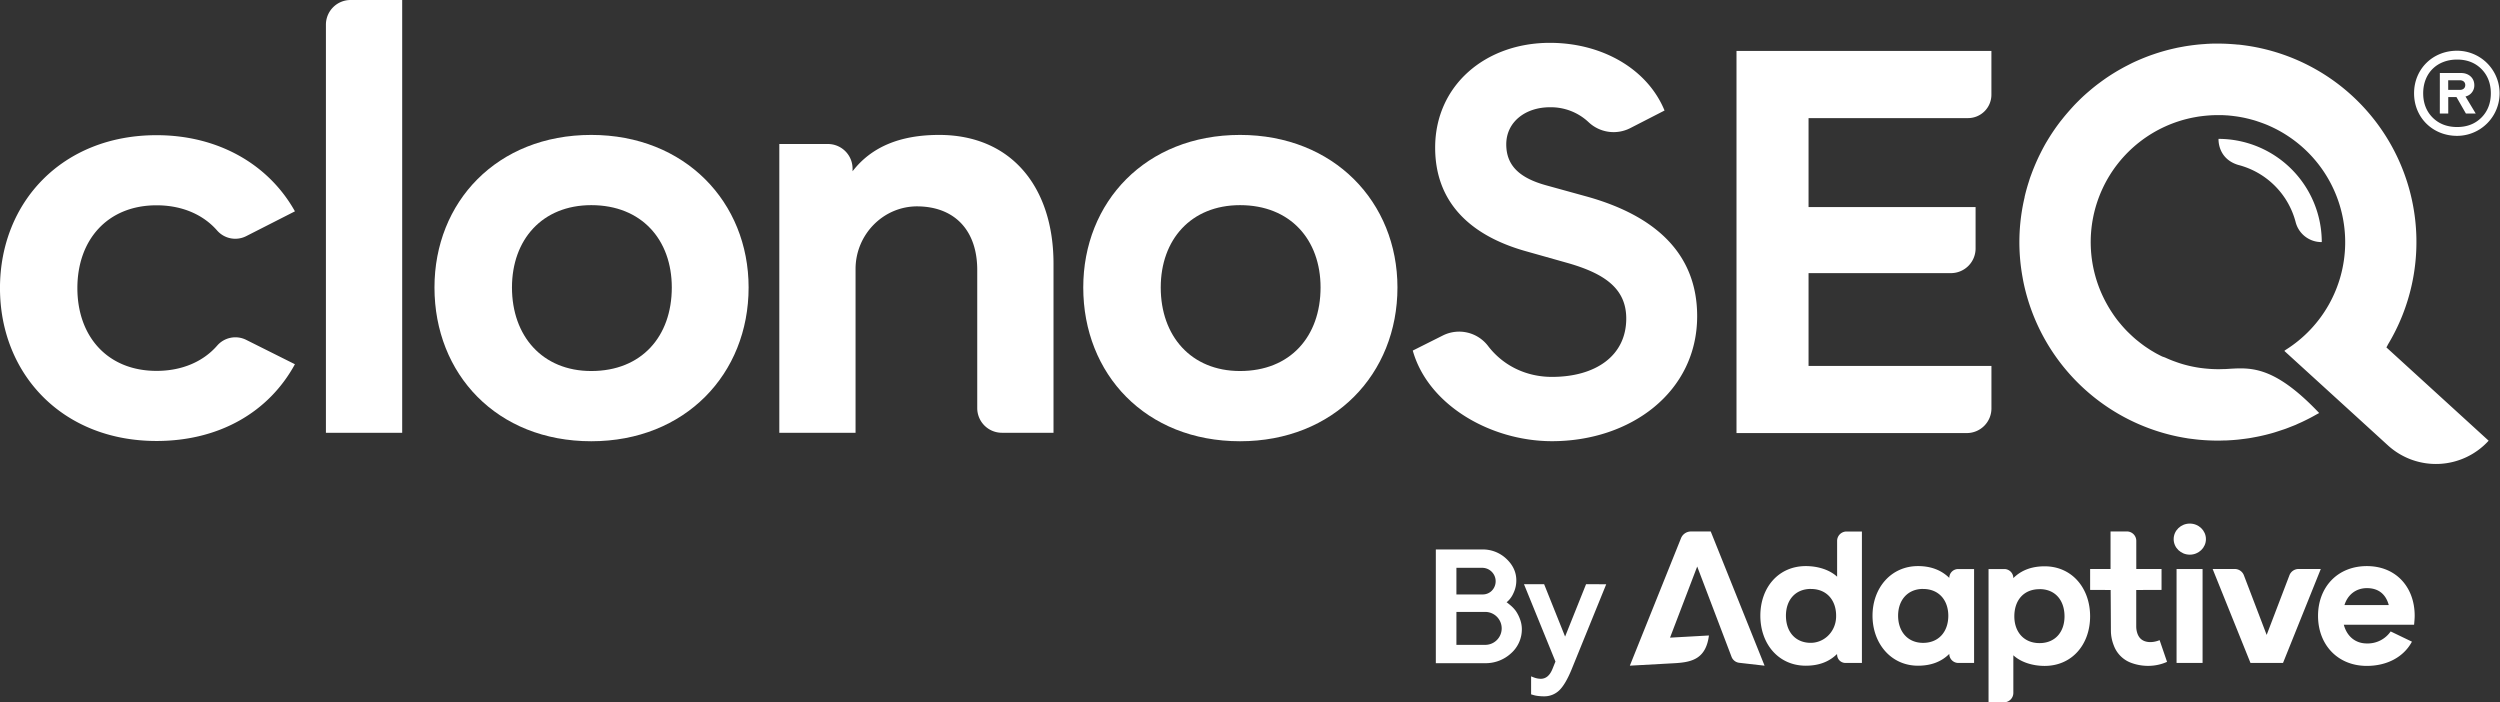 <svg xmlns="http://www.w3.org/2000/svg" viewBox="0 0 1612.99 453.12"><rect x="0" y="0" width="1612.99" height="453.12" fill="#333333" stroke="none"/><g fill="#fff"><path d="m210.28 15.91v263.31h49.21v-279.22h-33.3a15.91 15.91 0 0 0 -15.91 15.91z"></path><path d="m381.49 87.05c-60.94 0-101.17 43.36-101.17 98.43 0 55.86 40.23 99.21 101.17 99.21 60.51 0 101.51-43.35 101.51-99.21 0-55.07-41-98.43-101.51-98.43zm0 152.33c-31.64 0-51.17-22.65-51.17-53.9 0-30.86 19.53-53.12 51.17-53.12 32.42 0 51.95 22.26 51.95 53.12 0 31.64-19.53 53.9-51.95 53.9z"></path><path d="m605.93 87.05c-25.39 0-43.75 7.81-55.86 23.44v-1.67a15.91 15.91 0 0 0 -15.91-15.91h-31.35v186.31h49.19v-105.67c0-22.31 18.09-40.77 40.4-40.4 24 .4 38.11 15.94 38.11 41v89.16a15.91 15.91 0 0 0 15.91 15.91h33.3v-109c.03-49.58-27.31-83.17-73.79-83.17z"></path><path d="m800.07 87.05c-60.93 0-101.16 43.36-101.16 98.43 0 55.86 40.23 99.21 101.16 99.21 60.54 0 101.56-43.35 101.56-99.21 0-55.07-41.02-98.43-101.56-98.43zm0 152.33c-31.64 0-51.17-22.65-51.17-53.9 0-30.86 19.53-53.12 51.17-53.12 32.42 0 51.95 22.26 51.95 53.12-.02 31.64-19.53 53.9-51.95 53.9z"></path><path d="m101 87.22c40.16 0 72.52 19.11 89.29 49.13l-31.43 16a15.57 15.57 0 0 1 -18.79-3.64c-8.9-10.17-22.47-16.25-39.07-16.25-31.59 0-51.08 22.23-51.08 53.42s19.48 53.41 51.08 53.41c16.64 0 30.24-6.11 39.13-16.32a15.58 15.58 0 0 1 18.7-3.7l31.45 15.73c-16.77 30.8-48.74 49.52-89.29 49.52-60.83 0-101-43.28-101-98.65s40.17-98.65 101.01-98.65z"></path><path d="m1237.48 365.24q12.38 0 20.19 7.62a5.71 5.71 0 0 1 5.71-5.71h10.29v60.58h-10.16a5.84 5.84 0 0 1 -5.84-5.84q-7.62 7.62-20.19 7.62c-17.4 0-29.34-14.35-29.34-32.26s11.94-32.01 29.34-32.01zm3.3 14.73c-10 0-16.13 7.24-16.13 17.27s6 17.53 16.13 17.53 16.26-7.24 16.26-17.53c-.04-10.03-6.1-17.24-16.26-17.24z"></path><path d="m1283 367.14h10.16a5.84 5.84 0 0 1 5.84 5.86q7.62-7.62 20.2-7.62c17.65 0 29.33 14.1 29.33 32.26s-11.68 32-29.33 32c-7.62 0-15.24-2.29-20.2-6.86v24.28a6.07 6.07 0 0 1 -6.07 6.07h-9.93zm32.89 13c-10.28 0-16.25 7.23-16.25 17.52 0 10 6.09 17.27 16.25 17.27s16.13-7.24 16.13-17.27c-.02-10.33-5.95-17.56-16.11-17.56z"></path><ellipse cx="1412.85" cy="347.84" rx="10.41" ry="10.03"></ellipse><path d="m1512.22 403.08c1.91 7.24 7.24 12.07 14.86 12.07a18 18 0 0 0 15.37-7.75l13.72 6.6c-5.47 10.16-16.39 15.63-29.09 15.63-19 0-31.49-13.85-31.49-32.26s12.44-32.13 31.49-32.13 30.86 13.84 30.86 32c0 1.91-.25 4.45-.38 5.84zm29-12.7c-1.91-7-6.6-10.92-14.1-10.92-7.11 0-12.44 4.32-14.48 10.92z"></path><path d="m1404.31 367.14h16.78v60.58h-16.78z"></path><path d="m1477.13 371.17-14.69 38.48-14.69-38.48a6.33 6.33 0 0 0 -5.9-4.06h-14.26l24.41 60.61h21l24.37-60.61h-14.37a6.32 6.32 0 0 0 -5.87 4.06z"></path><path d="m1165.1 365.24c7.62 0 15.24 2.28 20.2 6.85v-23.09a6.06 6.06 0 0 1 6.06-6.07h9.94v84.8h-10.62a5.38 5.38 0 0 1 -5.38-5.39.19.19 0 0 0 -.33-.13q-7.56 7.31-19.87 7.3c-17.65 0-29.33-14.1-29.33-32.26s11.68-32.01 29.33-32.01zm3.31 14.73c-10.16 0-16.13 7.24-16.13 17.27 0 9.87 5.49 16.93 14.9 17.49s17-6.87 17.45-16.16c.55-10.72-5.63-18.57-16.22-18.57z"></path><path d="m1138.5 429.5-34.74-86.59h-12.76a6.9 6.9 0 0 0 -6.43 4.37l-33 82.21 29.37-1.62c11-.67 19.73-3 21.66-17.86l-25.1 1.4 17.53-45.9 22.1 58.12a6.06 6.06 0 0 0 5 4z"></path><path d="m1392.36 413.4a15.45 15.45 0 0 1 -5.64.87c-4-.26-6.65-2.16-7.82-6a14 14 0 0 1 -.61-4.11c0-8 0-23.5 0-23.5l16.33-.06v-13.47h-16.3v-18.18a6.06 6.06 0 0 0 -6.08-6.06h-10.53v24.21h-13.17v13.5l13.25.06s.13 17.75.16 26.35a25.9 25.9 0 0 0 1.82 9.33 18.93 18.93 0 0 0 11.49 11.41 31.34 31.34 0 0 0 14.19 1.66 29.83 29.83 0 0 0 8.72-2.38l-4.79-14c-.38.14-.68.26-1.02.37z"></path><path d="m1585.27 32.73a27.46 27.46 0 1 1 0 54.92c-15.67 0-27.72-11.79-27.72-27.46s12.05-27.46 27.72-27.46zm15.73 11.79c-4-4-9.2-6.09-15.68-6.09-13 0-21.89 8.81-21.89 21.76 0 6.35 2.07 11.66 6.09 15.67s9.32 6.09 15.8 6.09 11.66-2.07 15.68-6.09 6.08-9.32 6.08-15.67-2.08-11.66-6.08-15.67zm-26.82 2.59h13.82c4.67 0 8.42 3.11 8.42 7.77a7.33 7.33 0 0 1 -5.7 7.38l6.61 11h-6.33l-6.09-10.62h-5.31v10.63h-5.44zm12.9 10.89c2.08 0 3.5-1.17 3.5-3.11s-1.42-3.11-3.5-3.11h-7.51v6.22z"></path><path d="m931.07 216.38a23.46 23.46 0 0 1 29.14 7c9.59 12.43 24.29 19.79 41.14 19.79 27.82 0 47.9-13.38 47.9-37.68 0-19.37-14.09-28.88-37-35.57l-27.47-7.75c-36.63-10.21-58.82-32-58.82-66.91 0-40.15 32.4-67.62 74-67.62 33.81 0 63 16.9 74 43.67l-22.16 11.37a23.55 23.55 0 0 1 -26.9-3.9 35.53 35.53 0 0 0 -24.9-9.58c-15.85 0-28.17 9.51-28.17 23.94 0 14.09 9.15 21.84 25.71 26.42l26.76 7.39c43.62 12.29 70.7 36.59 70.7 77.05 0 49-43 80.65-93.68 80.65-39.44 0-79.94-23.24-89.81-58.46z"></path><path d="m1284.85 32.88v28.22a15.1 15.1 0 0 1 -15.1 15.1h-102.88v57.41h107.77v26.7a15.91 15.91 0 0 1 -15.91 15.91h-91.86v59.87h118v27.41a15.91 15.91 0 0 1 -15.91 15.91h-148.58v-246.53z"></path><path d="m978 394.2a20.38 20.38 0 0 0 -3.44-3.65c-1.19-1-2-1.63-2.53-2l.63-.49a15.65 15.65 0 0 0 3.79-5.33 18.67 18.67 0 0 0 1.87-8.32c0-5.23-2.17-9.9-6.45-13.9a22 22 0 0 0 -15.48-6h-30v73.37h31.57a24.11 24.11 0 0 0 17.04-6.44 20.62 20.62 0 0 0 6.89-15.44 18.39 18.39 0 0 0 -1.24-6.63 23.42 23.42 0 0 0 -2.65-5.17zm-38.32.61h18.25a10.63 10.63 0 1 1 0 21.25h-18.26zm22.88-13.73a8.28 8.28 0 0 1 -6.17 2.45h-16.72v-17.18h16.71a8.69 8.69 0 0 1 6.17 14.73z"></path><path d="m1023.32 376.92-13.53 33.8-13.53-33.8h-13l20.31 49.9-1.88 4.67c-1.73 4.33-4.23 6.45-7.62 6.47a13.41 13.41 0 0 1 -4.74-1l-1.47-.58v11.62l1.4.4a15.75 15.75 0 0 0 2.85.6 29.53 29.53 0 0 0 4 .26 13.83 13.83 0 0 0 10-3.93c2.59-2.55 5.11-6.8 7.71-13l22.51-55.37z"></path><path d="m1539.69 224.14c.37-.6.71-1.23 1-1.87a128.07 128.07 0 0 0 -90.14-192.68c-2.08-.3-4.17-.6-6.24-.81h-.43c-1.89-.19-3.8-.33-5.72-.44l-.79-.05c-2.08-.1-4.17-.16-6.28-.16h-.09c-.4 0-.79 0-1.18 0-1.58 0-3.14 0-4.7.12-.87 0-1.72.1-2.58.16-1.13.07-2.25.15-3.37.25s-2 .2-2.94.31-1.92.23-2.88.37-2.13.29-3.18.47c-.81.13-1.6.28-2.4.43-1.17.21-2.34.42-3.49.67l-1.23.28a127.28 127.28 0 0 0 -13.79 3.9l-.74.25c-1.45.51-2.89 1.05-4.32 1.61l-.79.31c-1.48.6-2.94 1.21-4.38 1.85l-.36.16q-2.3 1-4.53 2.15l-.93.48c-1.2.61-2.38 1.22-3.55 1.86l-1 .56c-1.17.65-2.32 1.31-3.47 2l-.82.5c-1.23.75-2.44 1.51-3.64 2.3l-.52.34c-1.89 1.26-3.73 2.59-5.56 3.94l-1.25.93q-2.46 1.88-4.81 3.87l-1.67 1.43q-2.15 1.86-4.21 3.82c-.64.61-1.27 1.25-1.91 1.88-.9.9-1.8 1.81-2.68 2.74-1 1.09-2 2.2-3 3.33-.73.83-1.46 1.67-2.17 2.51s-1.59 1.91-2.36 2.89c-.33.4-.63.82-1 1.23-1.47 1.91-2.9 3.85-4.26 5.84-.21.29-.4.59-.61.89-1.54 2.29-3 4.63-4.41 7l-.07.11c-1.17 2-2.28 4.09-3.34 6.17l-1.09 2.18c-.77 1.58-1.5 3.18-2.21 4.79-.58 1.33-1.13 2.68-1.67 4-.43 1.09-.85 2.17-1.25 3.27-.49 1.32-1 2.65-1.39 4-.16.48-.31 1-.46 1.46q-1.46 4.59-2.56 9.31v.23a126.23 126.23 0 0 0 -1.36 51.41c.1.54.19 1.09.29 1.63.16.88.34 1.75.52 2.63a128.26 128.26 0 0 0 99.63 98.77c1.66.32 3.32.65 5 .91l1.36.24c1 .14 1.92.24 2.88.36 1.65.21 3.3.41 4.94.55l2.48.19c1.72.12 3.42.2 5.12.25.84 0 1.68.06 2.52.07h1.42c1.23 0 2.44-.05 3.66-.09.8 0 1.6 0 2.4-.06 2.3-.11 4.6-.27 6.87-.5.77-.07 1.52-.19 2.29-.28 1.64-.19 3.28-.4 4.9-.65 1.07-.17 2.12-.37 3.18-.57 1.24-.23 2.49-.46 3.72-.73s2.25-.5 3.37-.77 2.27-.58 3.4-.88 2.28-.63 3.41-1 2.16-.69 3.23-1.05 2.26-.73 3.37-1.14 2.13-.82 3.19-1.24 2-.76 3-1.18c.61-.26 1.2-.57 1.81-.84q2.36-1 4.67-2.17c1-.48 2-1 3-1.51 1.27-.66 2.52-1.36 3.77-2.06.65-.38 1.33-.71 2-1.09-30.37-32-45.49-29.17-60.48-28.37h-1.05q-1.78.09-3.6.09c-1.79 0-3.56-.07-5.33-.18l-1.1-.09c-1.58-.12-3.14-.28-4.68-.49l-.56-.07a82 82 0 0 1 -10.79-2.3l-.18-.05c-1.88-.54-3.72-1.17-5.54-1.84-.43-.16-.87-.31-1.29-.48-1.66-.63-3.28-1.33-4.89-2.07l-1.82-.63c-1.31-.64-2.61-1.32-3.88-2-.77-.43-1.53-.88-2.29-1.34-1-.57-1.91-1.17-2.85-1.79-.72-.48-1.45-.95-2.16-1.45-1.13-.8-2.23-1.63-3.32-2.48q-1.26-1-2.49-2l-1.15-1c-1.54-1.37-3-2.78-4.49-4.25-.16-.18-.33-.35-.5-.52-1.1-1.15-2.17-2.34-3.21-3.55l-.43-.53c-1-1.18-2-2.38-2.9-3.62-1.08-1.43-2.08-2.92-3.06-4.42-.45-.69-.89-1.38-1.32-2.09s-.91-1.54-1.35-2.32a81.91 81.91 0 0 1 56-120.92c1.21-.22 2.41-.44 3.61-.61l1.57-.2c1.47-.18 2.94-.32 4.39-.43l1-.07c1.77-.1 3.54-.15 5.29-.14h1.26c1.3 0 2.6.08 3.88.17.62 0 1.24.08 1.85.14 1.21.11 2.4.25 3.59.41.78.1 1.56.21 2.33.34 1.21.2 2.41.42 3.6.67.82.17 1.63.37 2.44.56s1.47.37 2.2.57c.88.24 1.76.48 2.63.75.46.14.92.31 1.38.46 1.87.62 3.71 1.29 5.51 2l1.09.45c1 .45 2.08.92 3.1 1.41l.7.34a80.64 80.64 0 0 1 9.84 5.69 82 82 0 0 1 -2.06 137.44c-.24.16-.5.38-.75.53a.25.25 0 0 0 0 .4l34.64 31.58 12.76 11.63 19.21 17.53a46 46 0 0 0 65-3z"></path><path d="m1498 156.19h-.39a17.16 17.16 0 0 1 -16.5-13 51.56 51.56 0 0 0 -37.05-36.79c-13.49-4.11-12.67-16.8-12.67-16.8a66.68 66.68 0 0 1 66.61 66.59z"></path></g></svg>